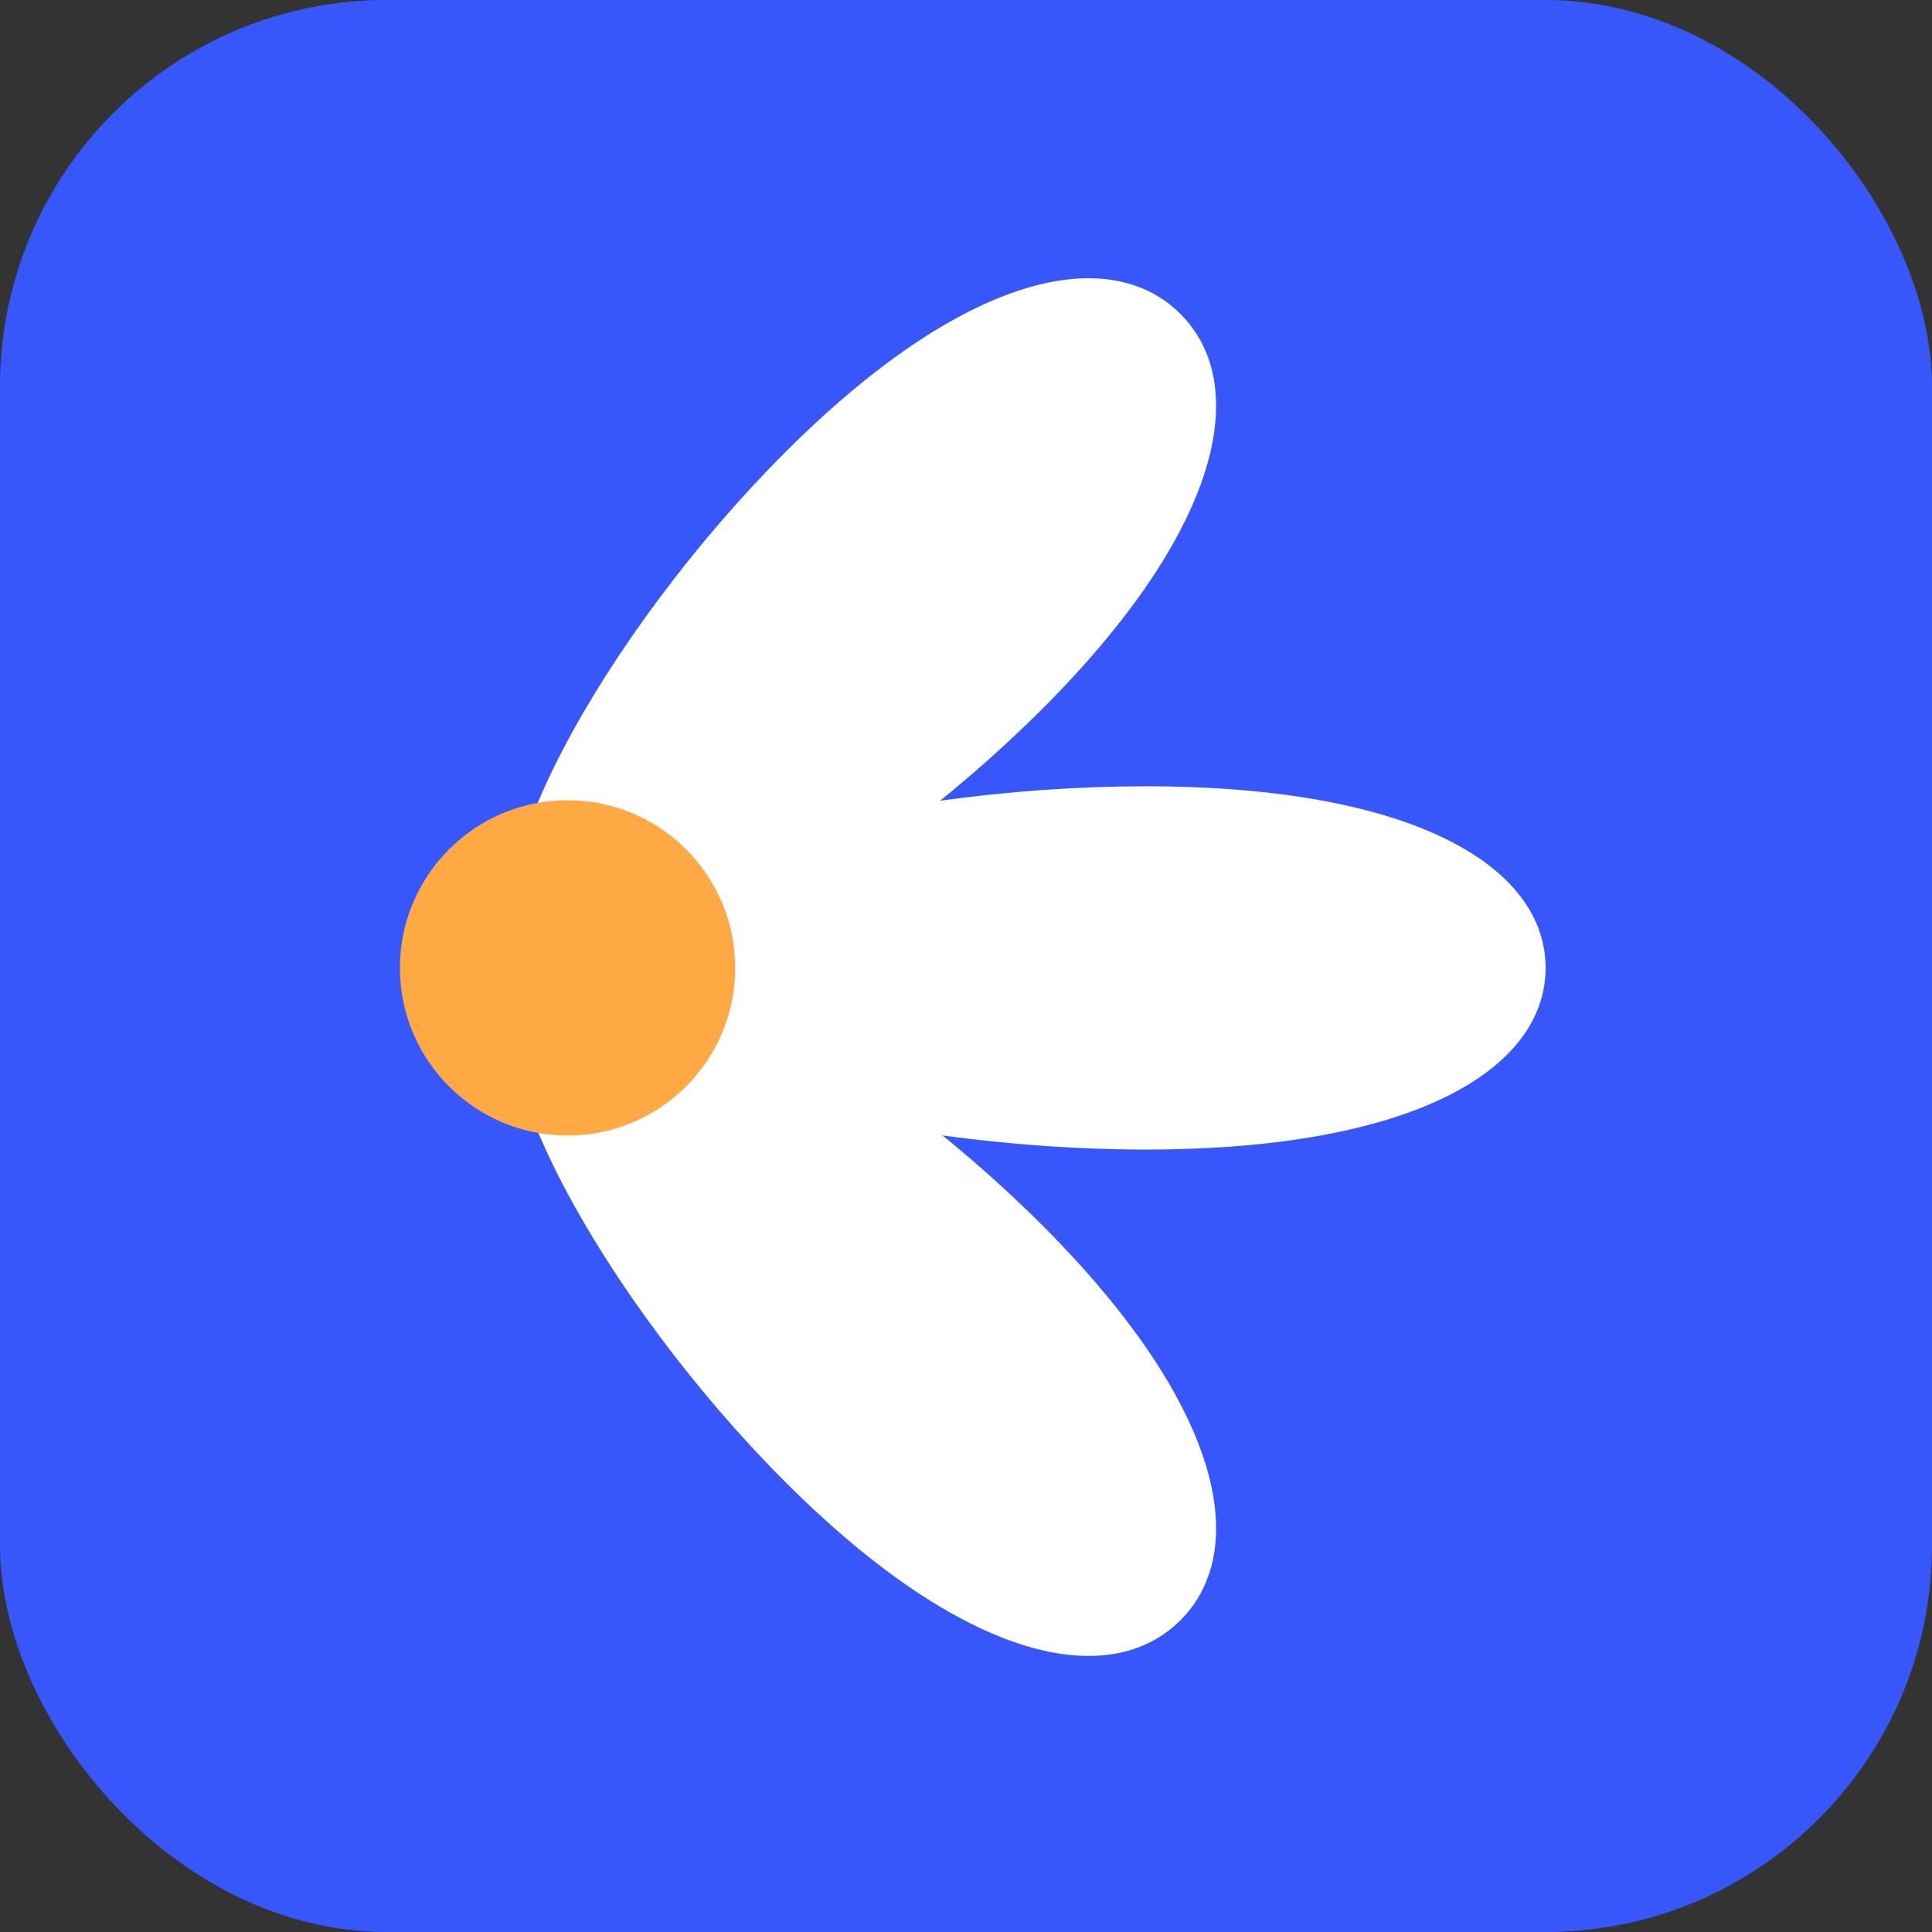 <svg width="48" height="48" viewBox="0 0 48 48" fill="none" xmlns="http://www.w3.org/2000/svg">
<rect x="0" y="0" width="48" height="48" fill="#333333" stroke="none"/>
<rect width="48" height="48" rx="9.6" fill="#3857FA"/>
<path d="M29.327 7.8C31.089 9.562 30.364 13.144 25.89 17.618C21.417 22.091 14.889 25.762 13.127 24C11.365 22.237 15.035 15.71 19.509 11.236C23.982 6.763 27.564 6.037 29.327 7.8Z" fill="white"/>
<path d="M29.327 40.255C31.089 38.492 30.364 34.91 25.89 30.436C21.417 25.963 14.889 22.293 13.127 24.055C11.365 25.817 15.035 32.345 19.509 36.818C23.982 41.292 27.564 42.017 29.327 40.255Z" fill="white"/>
<path d="M38.4 24.048C38.4 26.54 35.169 28.56 28.46 28.56C21.75 28.56 14.102 26.54 14.102 24.048C14.102 21.555 21.75 19.535 28.46 19.535C35.169 19.535 38.4 21.555 38.4 24.048Z" fill="white"/>
<circle cx="14.101" cy="24.047" r="4.165" fill="#FFA944"/>
</svg>
